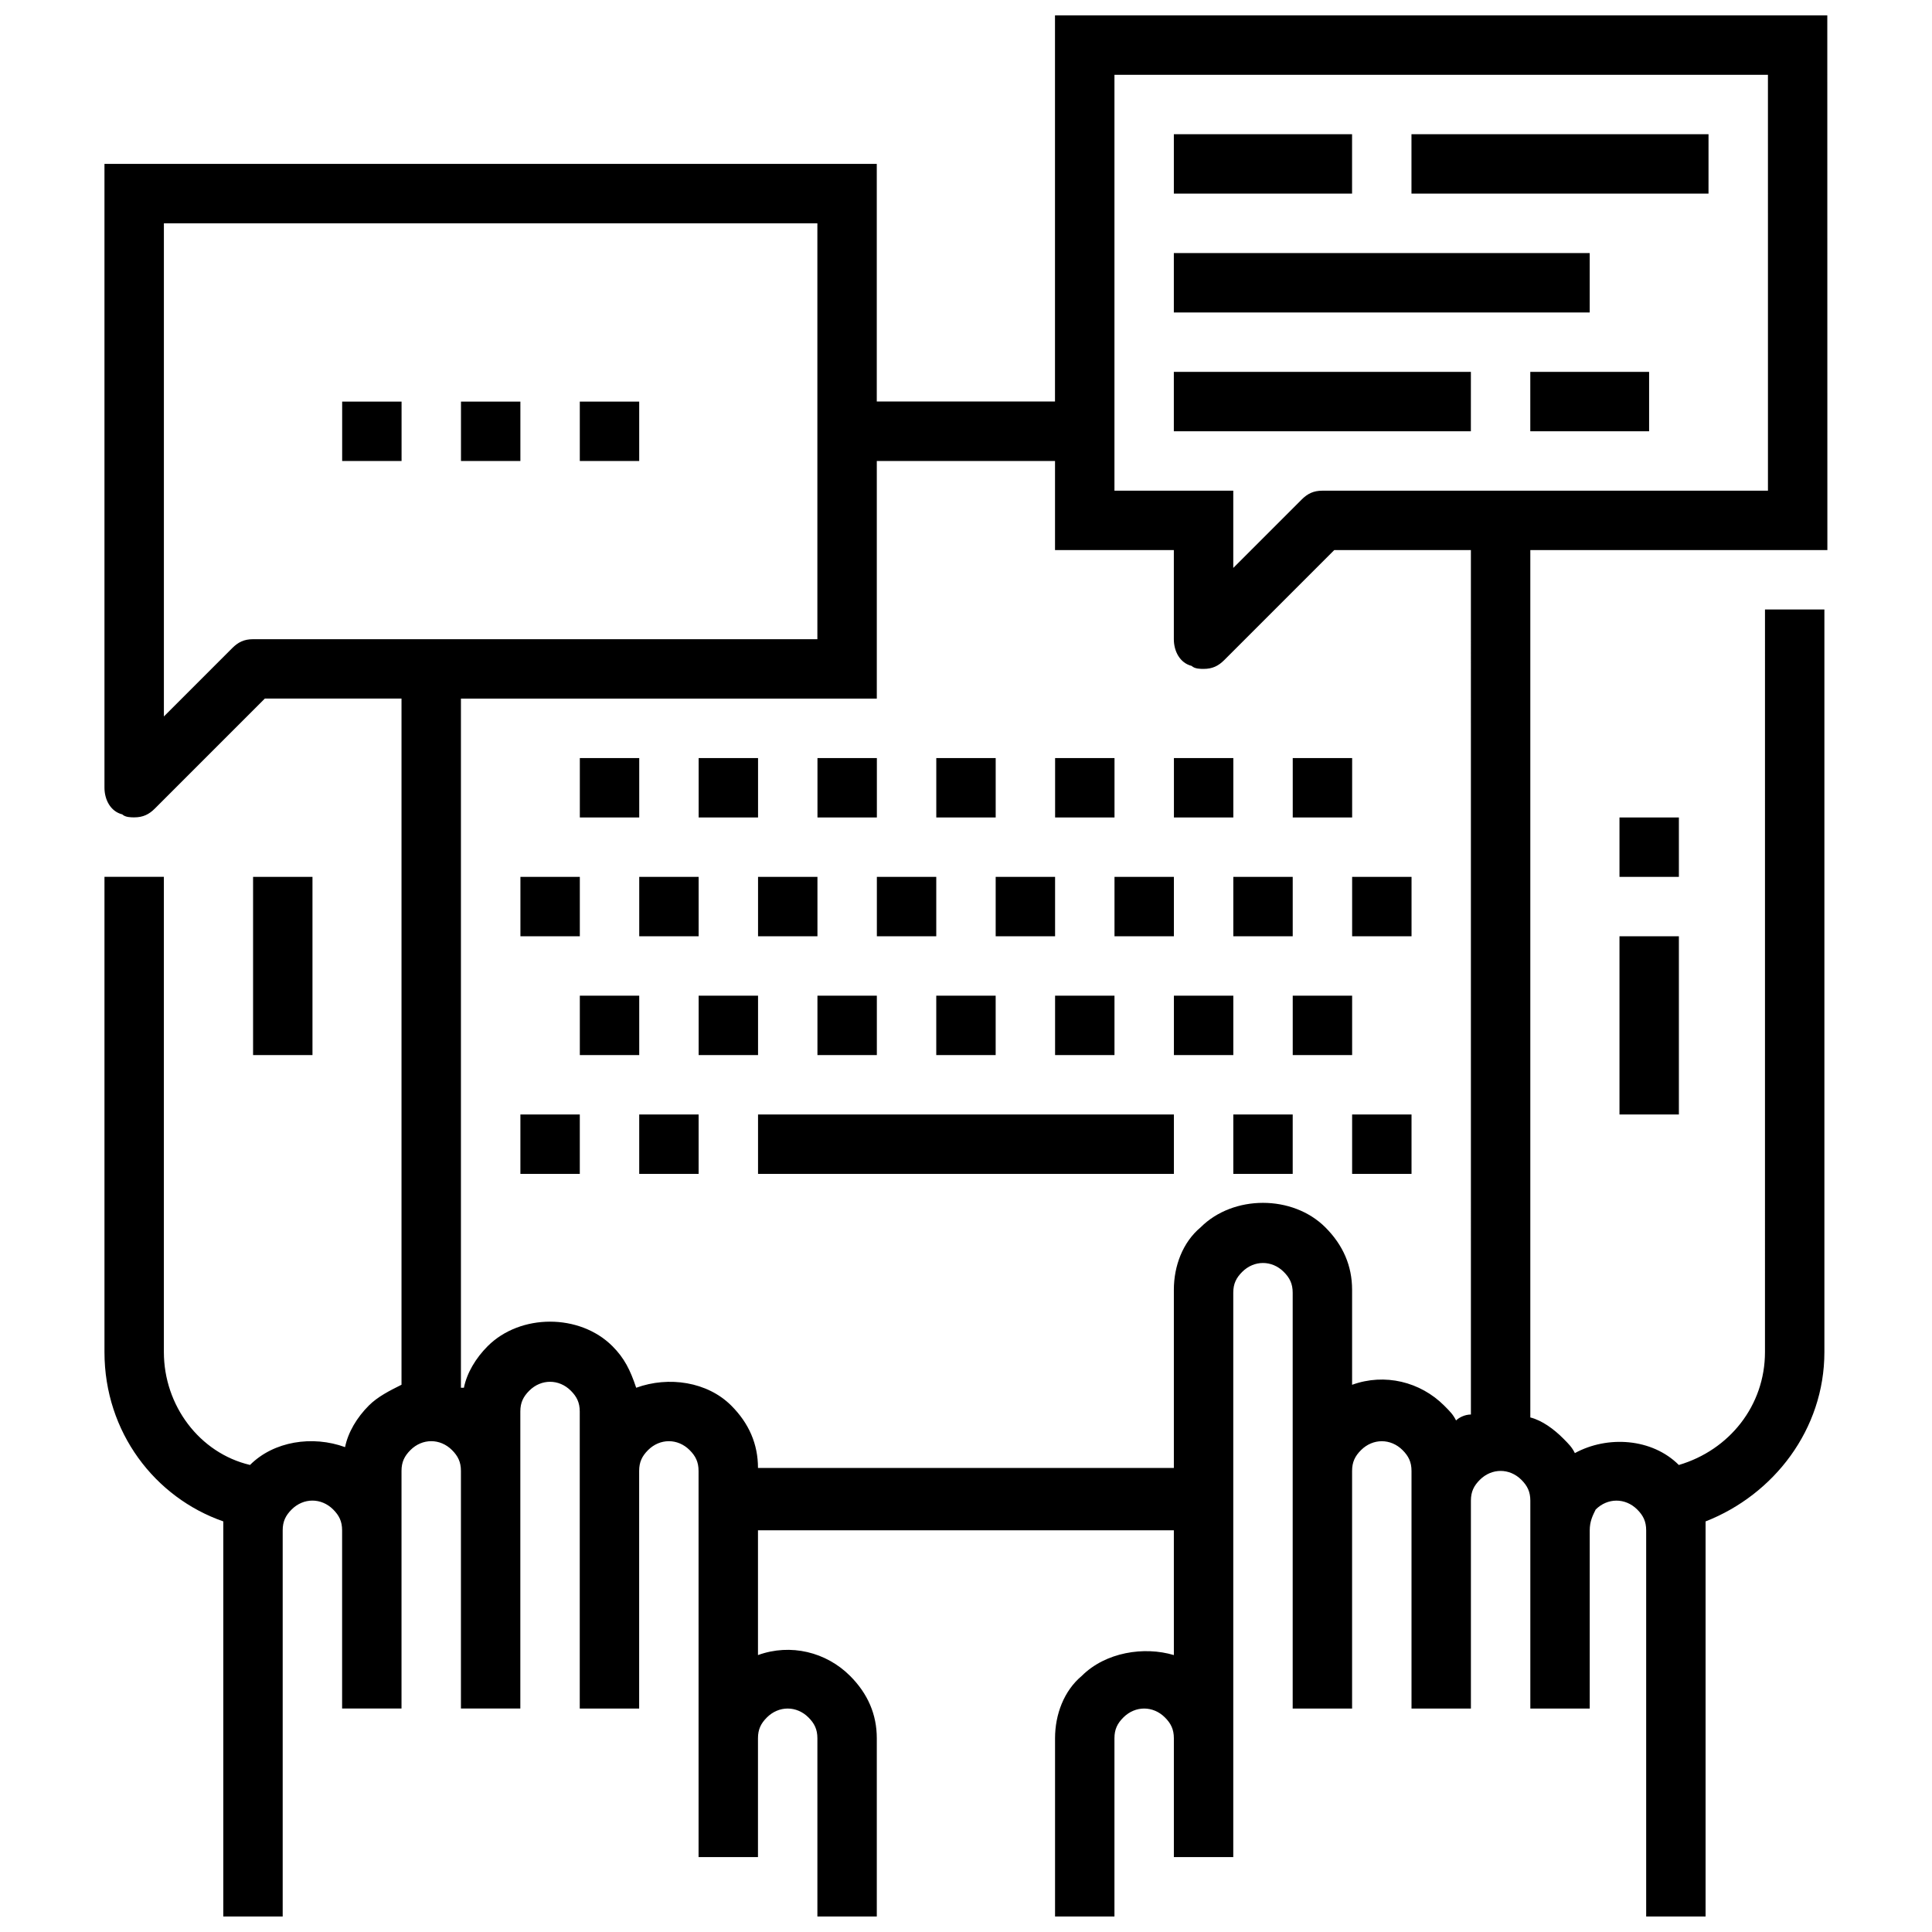 <?xml version="1.0" encoding="UTF-8"?>
<!-- Uploaded to: ICON Repo, www.svgrepo.com, Generator: ICON Repo Mixer Tools -->
<svg width="800px" height="800px" version="1.1" viewBox="144 144 512 512" xmlns="http://www.w3.org/2000/svg">
 <defs>
  <clipPath id="a">
   <path d="m171 148.09h458v503.81h-458z"/>
  </clipPath>
 </defs>
 <g clip-path="url(#a)">
  <path d="m226.81 423.61h-15.742v-47.23h15.742zm346.37 15.746h15.742v-47.23h-15.742zm15.742-78.723h-15.742v15.742h15.742zm-244.03-15.742h-15.742v15.742h15.742zm-31.488 0h-15.742v15.742h15.742zm62.977 0h-15.742v15.742h15.742zm31.488 0h-15.742v15.742h15.742zm31.488 0h-15.742v15.742h15.742zm31.488 0h-15.742v15.742h15.742zm31.488 0h-15.742v15.742h15.742zm-188.93 47.23h15.742v-15.742h-15.742zm-15.742-15.742h-15.742v15.742h15.742zm47.23 15.742h15.742v-15.742h-15.742zm31.488 0h15.742v-15.742h-15.742zm31.488 0h15.742v-15.742h-15.742zm31.488 0h15.742v-15.742h-15.742zm31.488 0h15.742v-15.742h-15.742zm31.488 0h15.742v-15.742h-15.742zm-157.44 15.746h-15.742v15.742h15.742zm-31.488 0h-15.742v15.742h15.742zm47.23 15.742h15.742v-15.742h-15.742zm31.488 0h15.742v-15.742h-15.742zm31.488 0h15.742v-15.742h-15.742zm47.234-15.742h-15.742v15.742h15.742zm31.488 0h-15.742v15.742h15.742zm-188.93 47.23h15.742v-15.742h-15.742zm-31.488 0h15.742v-15.742h-15.742zm62.977 0h110.21v-15.742h-110.21zm125.95 0h15.742v-15.742h-15.742zm31.488 0h15.742v-15.742h-15.742zm-267.65-188.93h15.742v-15.742h-15.742zm31.488 0h15.742v-15.742h-15.742zm31.488 0h15.742v-15.742h-15.742zm330.62 23.613h-78.723v229.86c3.148 0.789 6.297 3.148 8.66 5.512 1.574 1.574 2.363 2.363 3.148 3.938 8.66-4.723 20.469-3.938 27.551 3.148 13.383-3.938 22.828-15.742 22.828-29.914l0.004-196.8h15.742v196.8c0 20.469-13.383 37.785-31.488 44.871v2.363 102.34h-15.742v-102.34c0-2.363-0.789-3.938-2.363-5.512-3.148-3.148-7.871-3.148-11.02 0-0.789 1.578-1.574 3.152-1.574 5.512v47.23h-15.742v-55.102c0-2.363-0.789-3.938-2.363-5.512-3.148-3.148-7.871-3.148-11.02 0-1.578 1.574-2.363 3.148-2.363 5.512v55.105h-15.742v-62.977c0-2.363-0.789-3.938-2.363-5.512-3.148-3.148-7.871-3.148-11.02 0-1.578 1.574-2.363 3.148-2.363 5.512v62.977h-15.742v-110.21c0-2.363-0.789-3.938-2.363-5.512-3.148-3.148-7.871-3.148-11.02 0-1.578 1.574-2.363 3.148-2.363 5.508v149.57h-15.742v-31.488c0-2.363-0.789-3.938-2.363-5.512-3.148-3.148-7.871-3.148-11.02 0-1.578 1.574-2.363 3.148-2.363 5.512v47.23h-15.742v-47.23c0-6.297 2.363-12.594 7.086-16.531 6.297-6.297 16.531-7.871 24.402-5.512l-0.004-33.062h-110.21v33.062c8.66-3.148 18.105-0.789 24.402 5.512 4.723 4.723 7.086 10.234 7.086 16.531v47.23h-15.742v-47.23c0-2.363-0.789-3.938-2.363-5.512-3.148-3.148-7.871-3.148-11.02 0-1.578 1.574-2.363 3.148-2.363 5.512v31.488h-15.742l-0.004-102.34c0-2.363-0.789-3.938-2.363-5.512-3.148-3.148-7.871-3.148-11.02 0-1.57 1.574-2.359 3.148-2.359 5.512v62.977h-15.742v-78.719c0-2.363-0.789-3.938-2.363-5.512-3.148-3.148-7.871-3.148-11.02 0-1.574 1.574-2.363 3.148-2.363 5.508v78.719h-15.742v-62.977c0-2.363-0.789-3.938-2.363-5.512-3.148-3.148-7.871-3.148-11.02 0-1.574 1.578-2.363 3.152-2.363 5.516v62.973h-15.742v-47.23c0-2.363-0.789-3.938-2.363-5.512-3.148-3.148-7.871-3.148-11.02 0-1.574 1.578-2.363 3.152-2.363 5.512v102.34h-15.742v-102.34-2.363c-18.105-6.297-31.488-23.617-31.488-44.871v-125.95h15.742v125.95c0 14.168 9.445 26.766 22.828 29.914 6.297-6.297 16.531-7.871 25.191-4.723 0.789-3.938 3.148-7.871 6.297-11.02 2.363-2.363 5.512-3.938 8.66-5.512v-181.85h-36.211l-29.125 29.125c-1.574 1.578-3.148 2.363-5.512 2.363-0.789 0-2.363 0-3.148-0.789-3.148-0.785-4.723-3.934-4.723-7.082v-165.31h204.67v62.977h47.23v-102.34h204.67zm-401.48 23.617h133.82v-110.21h-173.18v130.68l18.105-18.105c1.574-1.574 3.148-2.363 5.512-2.363zm307.01-23.617h-36.211l-29.125 29.125c-1.578 1.578-3.152 2.363-5.512 2.363-0.789 0-2.363 0-3.148-0.789-3.152-0.785-4.727-3.934-4.727-7.082v-23.613h-31.488v-23.617h-47.23v62.977l-110.21-0.004v182.63h0.789c0.789-3.938 3.148-7.871 6.297-11.02 8.66-8.66 24.402-8.66 33.062 0 3.148 3.148 4.723 6.297 6.297 11.02 8.66-3.148 18.895-1.574 25.191 4.723 4.723 4.723 7.086 10.234 7.086 16.531h110.21v-47.23c0-6.297 2.363-12.594 7.086-16.531 8.66-8.66 24.402-8.66 33.062 0 4.723 4.723 7.086 10.234 7.086 16.531v25.191c8.66-3.148 18.105-0.789 24.402 5.512 1.574 1.574 2.363 2.363 3.148 3.938 0.789-0.789 2.363-1.574 3.938-1.574zm78.719-125.95h-173.18v110.21h31.488v20.469l18.105-18.105c1.574-1.574 3.148-2.363 5.512-2.363h118.08zm-110.21 15.746h-47.23v15.742h47.23zm94.465 0h-78.723v15.742h78.719zm-31.488 31.488h-110.21v15.742h110.21zm-15.746 47.23h31.488v-15.742h-31.488zm-15.742-15.742h-78.723v15.742h78.719z"/>
 </g>
</svg>